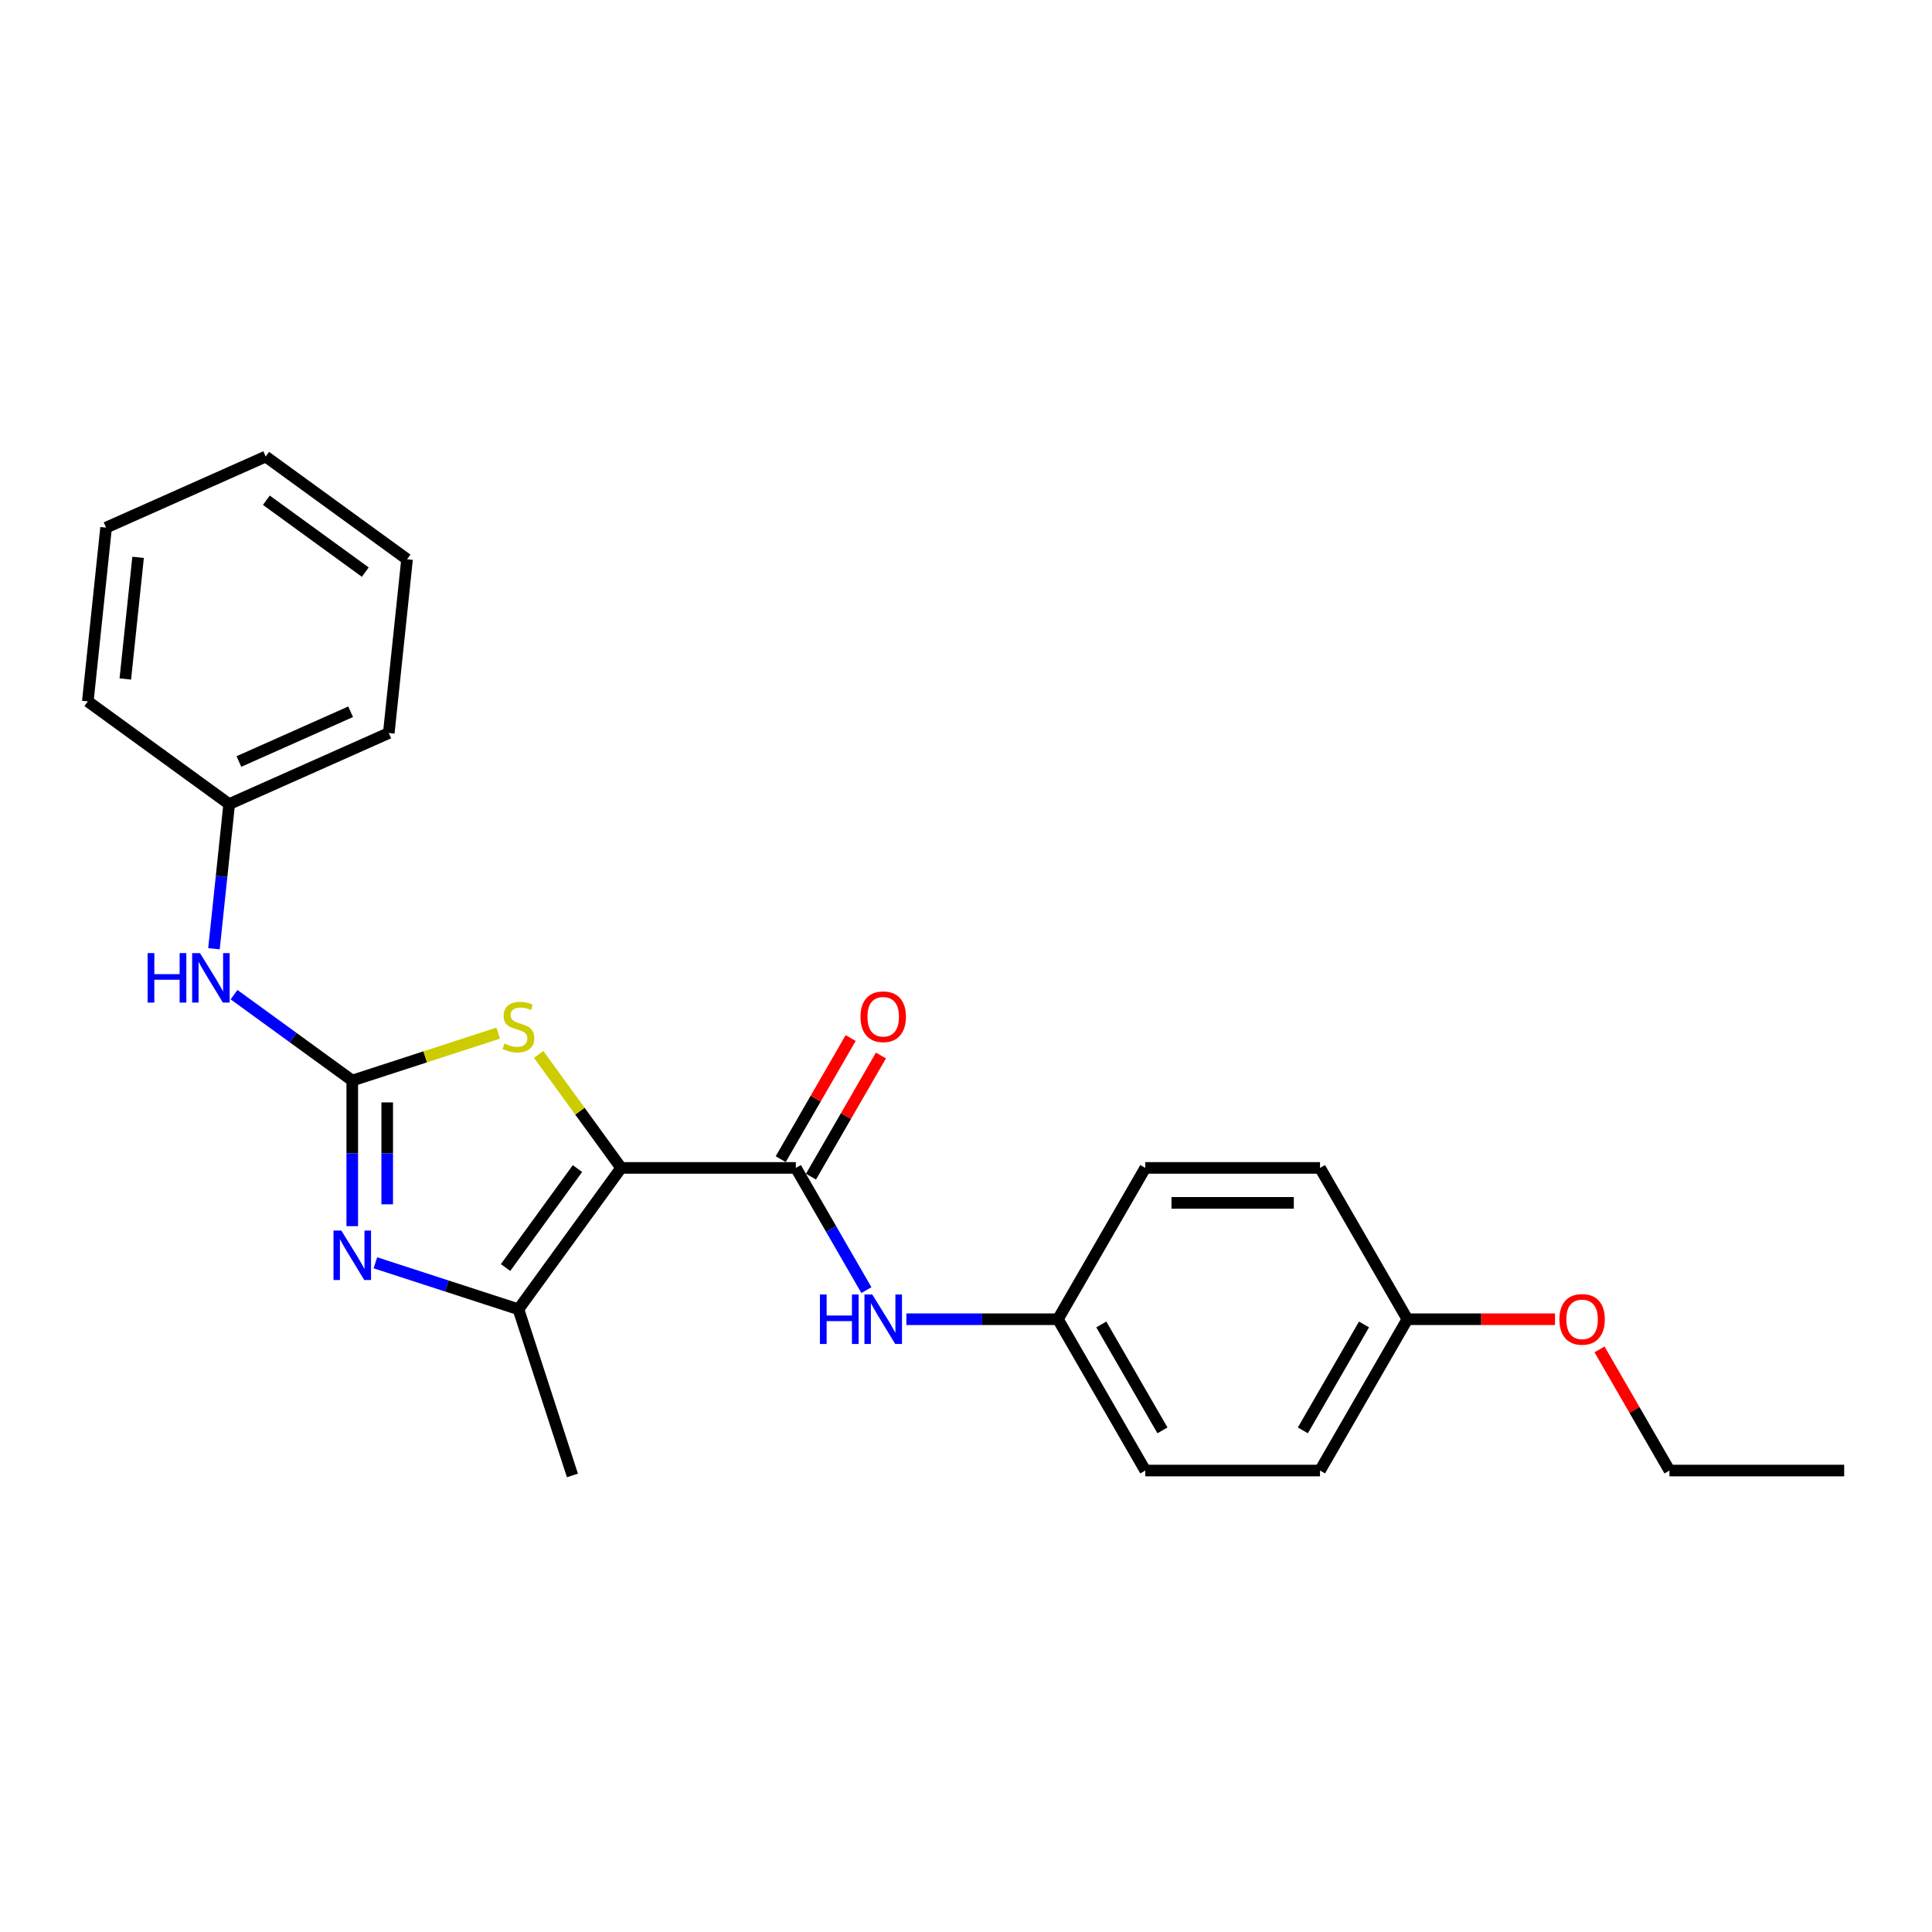 <?xml version='1.0' encoding='iso-8859-1'?>
<svg version='1.1' baseProfile='full'
              xmlns='http://www.w3.org/2000/svg'
                      xmlns:rdkit='http://www.rdkit.org/xml'
                      xmlns:xlink='http://www.w3.org/1999/xlink'
                  xml:space='preserve'
width='1000px' height='1000px' viewBox='0 0 1000 1000'>
<!-- END OF HEADER -->
<rect style='opacity:1.0;fill:#FFFFFF;stroke:none' width='1000' height='1000' x='0' y='0'> </rect>
<path class='bond-2' d='M 321.496,604.511 L 300.154,575.136' style='fill:none;fill-rule:evenodd;stroke:#000000;stroke-width:6px;stroke-linecap:butt;stroke-linejoin:miter;stroke-opacity:1' />
<path class='bond-2' d='M 300.154,575.136 L 278.811,545.761' style='fill:none;fill-rule:evenodd;stroke:#CCCC00;stroke-width:6px;stroke-linecap:butt;stroke-linejoin:miter;stroke-opacity:1' />
<path class='bond-3' d='M 321.496,604.511 L 268.339,677.675' style='fill:none;fill-rule:evenodd;stroke:#000000;stroke-width:6px;stroke-linecap:butt;stroke-linejoin:miter;stroke-opacity:1' />
<path class='bond-3' d='M 298.889,604.854 L 261.68,656.069' style='fill:none;fill-rule:evenodd;stroke:#000000;stroke-width:6px;stroke-linecap:butt;stroke-linejoin:miter;stroke-opacity:1' />
<path class='bond-4' d='M 321.496,604.511 L 411.931,604.511' style='fill:none;fill-rule:evenodd;stroke:#000000;stroke-width:6px;stroke-linecap:butt;stroke-linejoin:miter;stroke-opacity:1' />
<path class='bond-0' d='M 182.329,559.293 L 220.098,547.021' style='fill:none;fill-rule:evenodd;stroke:#000000;stroke-width:6px;stroke-linecap:butt;stroke-linejoin:miter;stroke-opacity:1' />
<path class='bond-0' d='M 220.098,547.021 L 257.866,534.75' style='fill:none;fill-rule:evenodd;stroke:#CCCC00;stroke-width:6px;stroke-linecap:butt;stroke-linejoin:miter;stroke-opacity:1' />
<path class='bond-6' d='M 182.329,559.293 L 151.734,537.064' style='fill:none;fill-rule:evenodd;stroke:#000000;stroke-width:6px;stroke-linecap:butt;stroke-linejoin:miter;stroke-opacity:1' />
<path class='bond-6' d='M 151.734,537.064 L 121.139,514.836' style='fill:none;fill-rule:evenodd;stroke:#0000FF;stroke-width:6px;stroke-linecap:butt;stroke-linejoin:miter;stroke-opacity:1' />
<path class='bond-24' d='M 182.329,559.293 L 182.329,596.978' style='fill:none;fill-rule:evenodd;stroke:#000000;stroke-width:6px;stroke-linecap:butt;stroke-linejoin:miter;stroke-opacity:1' />
<path class='bond-24' d='M 182.329,596.978 L 182.329,634.662' style='fill:none;fill-rule:evenodd;stroke:#0000FF;stroke-width:6px;stroke-linecap:butt;stroke-linejoin:miter;stroke-opacity:1' />
<path class='bond-24' d='M 200.417,570.599 L 200.417,596.978' style='fill:none;fill-rule:evenodd;stroke:#000000;stroke-width:6px;stroke-linecap:butt;stroke-linejoin:miter;stroke-opacity:1' />
<path class='bond-24' d='M 200.417,596.978 L 200.417,623.357' style='fill:none;fill-rule:evenodd;stroke:#0000FF;stroke-width:6px;stroke-linecap:butt;stroke-linejoin:miter;stroke-opacity:1' />
<path class='bond-1' d='M 194.303,653.619 L 231.321,665.647' style='fill:none;fill-rule:evenodd;stroke:#0000FF;stroke-width:6px;stroke-linecap:butt;stroke-linejoin:miter;stroke-opacity:1' />
<path class='bond-1' d='M 231.321,665.647 L 268.339,677.675' style='fill:none;fill-rule:evenodd;stroke:#000000;stroke-width:6px;stroke-linecap:butt;stroke-linejoin:miter;stroke-opacity:1' />
<path class='bond-11' d='M 268.339,677.675 L 296.285,763.684' style='fill:none;fill-rule:evenodd;stroke:#000000;stroke-width:6px;stroke-linecap:butt;stroke-linejoin:miter;stroke-opacity:1' />
<path class='bond-5' d='M 411.931,604.511 L 430.191,636.137' style='fill:none;fill-rule:evenodd;stroke:#000000;stroke-width:6px;stroke-linecap:butt;stroke-linejoin:miter;stroke-opacity:1' />
<path class='bond-5' d='M 430.191,636.137 L 448.45,667.764' style='fill:none;fill-rule:evenodd;stroke:#0000FF;stroke-width:6px;stroke-linecap:butt;stroke-linejoin:miter;stroke-opacity:1' />
<path class='bond-7' d='M 419.763,609.033 L 437.866,577.678' style='fill:none;fill-rule:evenodd;stroke:#000000;stroke-width:6px;stroke-linecap:butt;stroke-linejoin:miter;stroke-opacity:1' />
<path class='bond-7' d='M 437.866,577.678 L 455.969,546.322' style='fill:none;fill-rule:evenodd;stroke:#FF0000;stroke-width:6px;stroke-linecap:butt;stroke-linejoin:miter;stroke-opacity:1' />
<path class='bond-7' d='M 404.099,599.989 L 422.202,568.634' style='fill:none;fill-rule:evenodd;stroke:#000000;stroke-width:6px;stroke-linecap:butt;stroke-linejoin:miter;stroke-opacity:1' />
<path class='bond-7' d='M 422.202,568.634 L 440.305,537.279' style='fill:none;fill-rule:evenodd;stroke:#FF0000;stroke-width:6px;stroke-linecap:butt;stroke-linejoin:miter;stroke-opacity:1' />
<path class='bond-8' d='M 469.123,682.831 L 508.354,682.831' style='fill:none;fill-rule:evenodd;stroke:#0000FF;stroke-width:6px;stroke-linecap:butt;stroke-linejoin:miter;stroke-opacity:1' />
<path class='bond-8' d='M 508.354,682.831 L 547.585,682.831' style='fill:none;fill-rule:evenodd;stroke:#000000;stroke-width:6px;stroke-linecap:butt;stroke-linejoin:miter;stroke-opacity:1' />
<path class='bond-9' d='M 110.749,491.07 L 114.684,453.633' style='fill:none;fill-rule:evenodd;stroke:#0000FF;stroke-width:6px;stroke-linecap:butt;stroke-linejoin:miter;stroke-opacity:1' />
<path class='bond-9' d='M 114.684,453.633 L 118.619,416.196' style='fill:none;fill-rule:evenodd;stroke:#000000;stroke-width:6px;stroke-linecap:butt;stroke-linejoin:miter;stroke-opacity:1' />
<path class='bond-12' d='M 547.585,682.831 L 592.803,604.511' style='fill:none;fill-rule:evenodd;stroke:#000000;stroke-width:6px;stroke-linecap:butt;stroke-linejoin:miter;stroke-opacity:1' />
<path class='bond-13' d='M 547.585,682.831 L 592.803,761.15' style='fill:none;fill-rule:evenodd;stroke:#000000;stroke-width:6px;stroke-linecap:butt;stroke-linejoin:miter;stroke-opacity:1' />
<path class='bond-13' d='M 570.031,685.535 L 601.684,740.359' style='fill:none;fill-rule:evenodd;stroke:#000000;stroke-width:6px;stroke-linecap:butt;stroke-linejoin:miter;stroke-opacity:1' />
<path class='bond-18' d='M 118.619,416.196 L 201.236,379.413' style='fill:none;fill-rule:evenodd;stroke:#000000;stroke-width:6px;stroke-linecap:butt;stroke-linejoin:miter;stroke-opacity:1' />
<path class='bond-18' d='M 123.654,394.155 L 181.486,368.407' style='fill:none;fill-rule:evenodd;stroke:#000000;stroke-width:6px;stroke-linecap:butt;stroke-linejoin:miter;stroke-opacity:1' />
<path class='bond-19' d='M 118.619,416.196 L 45.455,363.039' style='fill:none;fill-rule:evenodd;stroke:#000000;stroke-width:6px;stroke-linecap:butt;stroke-linejoin:miter;stroke-opacity:1' />
<path class='bond-10' d='M 728.456,682.831 L 683.238,761.15' style='fill:none;fill-rule:evenodd;stroke:#000000;stroke-width:6px;stroke-linecap:butt;stroke-linejoin:miter;stroke-opacity:1' />
<path class='bond-10' d='M 706.01,685.535 L 674.357,740.359' style='fill:none;fill-rule:evenodd;stroke:#000000;stroke-width:6px;stroke-linecap:butt;stroke-linejoin:miter;stroke-opacity:1' />
<path class='bond-16' d='M 728.456,682.831 L 766.665,682.831' style='fill:none;fill-rule:evenodd;stroke:#000000;stroke-width:6px;stroke-linecap:butt;stroke-linejoin:miter;stroke-opacity:1' />
<path class='bond-16' d='M 766.665,682.831 L 804.874,682.831' style='fill:none;fill-rule:evenodd;stroke:#FF0000;stroke-width:6px;stroke-linecap:butt;stroke-linejoin:miter;stroke-opacity:1' />
<path class='bond-25' d='M 728.456,682.831 L 683.238,604.511' style='fill:none;fill-rule:evenodd;stroke:#000000;stroke-width:6px;stroke-linecap:butt;stroke-linejoin:miter;stroke-opacity:1' />
<path class='bond-14' d='M 592.803,604.511 L 683.238,604.511' style='fill:none;fill-rule:evenodd;stroke:#000000;stroke-width:6px;stroke-linecap:butt;stroke-linejoin:miter;stroke-opacity:1' />
<path class='bond-14' d='M 606.368,622.598 L 669.673,622.598' style='fill:none;fill-rule:evenodd;stroke:#000000;stroke-width:6px;stroke-linecap:butt;stroke-linejoin:miter;stroke-opacity:1' />
<path class='bond-15' d='M 592.803,761.15 L 683.238,761.15' style='fill:none;fill-rule:evenodd;stroke:#000000;stroke-width:6px;stroke-linecap:butt;stroke-linejoin:miter;stroke-opacity:1' />
<path class='bond-17' d='M 827.904,698.44 L 846.007,729.795' style='fill:none;fill-rule:evenodd;stroke:#FF0000;stroke-width:6px;stroke-linecap:butt;stroke-linejoin:miter;stroke-opacity:1' />
<path class='bond-17' d='M 846.007,729.795 L 864.11,761.15' style='fill:none;fill-rule:evenodd;stroke:#000000;stroke-width:6px;stroke-linecap:butt;stroke-linejoin:miter;stroke-opacity:1' />
<path class='bond-20' d='M 864.11,761.15 L 954.545,761.15' style='fill:none;fill-rule:evenodd;stroke:#000000;stroke-width:6px;stroke-linecap:butt;stroke-linejoin:miter;stroke-opacity:1' />
<path class='bond-21' d='M 201.236,379.413 L 210.689,289.472' style='fill:none;fill-rule:evenodd;stroke:#000000;stroke-width:6px;stroke-linecap:butt;stroke-linejoin:miter;stroke-opacity:1' />
<path class='bond-22' d='M 45.455,363.039 L 54.908,273.099' style='fill:none;fill-rule:evenodd;stroke:#000000;stroke-width:6px;stroke-linecap:butt;stroke-linejoin:miter;stroke-opacity:1' />
<path class='bond-22' d='M 64.861,351.439 L 71.478,288.481' style='fill:none;fill-rule:evenodd;stroke:#000000;stroke-width:6px;stroke-linecap:butt;stroke-linejoin:miter;stroke-opacity:1' />
<path class='bond-26' d='M 210.689,289.472 L 137.525,236.316' style='fill:none;fill-rule:evenodd;stroke:#000000;stroke-width:6px;stroke-linecap:butt;stroke-linejoin:miter;stroke-opacity:1' />
<path class='bond-26' d='M 189.083,296.132 L 137.868,258.922' style='fill:none;fill-rule:evenodd;stroke:#000000;stroke-width:6px;stroke-linecap:butt;stroke-linejoin:miter;stroke-opacity:1' />
<path class='bond-23' d='M 54.908,273.099 L 137.525,236.316' style='fill:none;fill-rule:evenodd;stroke:#000000;stroke-width:6px;stroke-linecap:butt;stroke-linejoin:miter;stroke-opacity:1' />
<path  class='atom-2' d='M 176.668 636.923
L 185.061 650.488
Q 185.893 651.827, 187.231 654.251
Q 188.57 656.674, 188.642 656.819
L 188.642 636.923
L 192.042 636.923
L 192.042 662.535
L 188.533 662.535
L 179.526 647.703
Q 178.477 645.967, 177.355 643.977
Q 176.27 641.988, 175.945 641.373
L 175.945 662.535
L 172.617 662.535
L 172.617 636.923
L 176.668 636.923
' fill='#0000FF'/>
<path  class='atom-3' d='M 261.104 540.137
Q 261.393 540.246, 262.587 540.752
Q 263.781 541.259, 265.083 541.584
Q 266.422 541.874, 267.724 541.874
Q 270.148 541.874, 271.558 540.716
Q 272.969 539.522, 272.969 537.46
Q 272.969 536.05, 272.246 535.181
Q 271.558 534.313, 270.473 533.843
Q 269.388 533.373, 267.579 532.83
Q 265.3 532.143, 263.926 531.492
Q 262.587 530.841, 261.61 529.466
Q 260.67 528.091, 260.67 525.776
Q 260.67 522.557, 262.84 520.567
Q 265.047 518.577, 269.388 518.577
Q 272.354 518.577, 275.718 519.988
L 274.886 522.774
Q 271.812 521.508, 269.496 521.508
Q 267 521.508, 265.626 522.557
Q 264.251 523.57, 264.287 525.342
Q 264.287 526.717, 264.975 527.549
Q 265.698 528.381, 266.711 528.851
Q 267.76 529.321, 269.496 529.864
Q 271.812 530.587, 273.186 531.311
Q 274.561 532.034, 275.538 533.517
Q 276.55 534.964, 276.55 537.46
Q 276.55 541.006, 274.163 542.923
Q 271.812 544.804, 267.869 544.804
Q 265.59 544.804, 263.853 544.297
Q 262.153 543.827, 260.127 542.995
L 261.104 540.137
' fill='#CCCC00'/>
<path  class='atom-6' d='M 424.393 670.025
L 427.866 670.025
L 427.866 680.913
L 440.961 680.913
L 440.961 670.025
L 444.434 670.025
L 444.434 695.636
L 440.961 695.636
L 440.961 683.807
L 427.866 683.807
L 427.866 695.636
L 424.393 695.636
L 424.393 670.025
' fill='#0000FF'/>
<path  class='atom-6' d='M 451.488 670.025
L 459.88 683.59
Q 460.712 684.929, 462.051 687.352
Q 463.389 689.776, 463.462 689.921
L 463.462 670.025
L 466.862 670.025
L 466.862 695.636
L 463.353 695.636
L 454.346 680.805
Q 453.297 679.068, 452.175 677.079
Q 451.09 675.089, 450.764 674.474
L 450.764 695.636
L 447.436 695.636
L 447.436 670.025
L 451.488 670.025
' fill='#0000FF'/>
<path  class='atom-7' d='M 76.41 493.331
L 79.882 493.331
L 79.882 504.219
L 92.978 504.219
L 92.978 493.331
L 96.45 493.331
L 96.45 518.942
L 92.978 518.942
L 92.978 507.113
L 79.882 507.113
L 79.882 518.942
L 76.41 518.942
L 76.41 493.331
' fill='#0000FF'/>
<path  class='atom-7' d='M 103.504 493.331
L 111.897 506.896
Q 112.729 508.234, 114.067 510.658
Q 115.406 513.082, 115.478 513.227
L 115.478 493.331
L 118.878 493.331
L 118.878 518.942
L 115.369 518.942
L 106.362 504.111
Q 105.313 502.374, 104.191 500.385
Q 103.106 498.395, 102.781 497.78
L 102.781 518.942
L 99.453 518.942
L 99.453 493.331
L 103.504 493.331
' fill='#0000FF'/>
<path  class='atom-8' d='M 445.393 526.264
Q 445.393 520.114, 448.431 516.678
Q 451.47 513.241, 457.149 513.241
Q 462.829 513.241, 465.867 516.678
Q 468.906 520.114, 468.906 526.264
Q 468.906 532.486, 465.831 536.031
Q 462.756 539.54, 457.149 539.54
Q 451.506 539.54, 448.431 536.031
Q 445.393 532.522, 445.393 526.264
M 457.149 536.646
Q 461.056 536.646, 463.154 534.041
Q 465.288 531.4, 465.288 526.264
Q 465.288 521.236, 463.154 518.703
Q 461.056 516.135, 457.149 516.135
Q 453.242 516.135, 451.108 518.667
Q 449.01 521.199, 449.01 526.264
Q 449.01 531.437, 451.108 534.041
Q 453.242 536.646, 457.149 536.646
' fill='#FF0000'/>
<path  class='atom-17' d='M 807.135 682.903
Q 807.135 676.753, 810.174 673.317
Q 813.213 669.88, 818.892 669.88
Q 824.571 669.88, 827.61 673.317
Q 830.649 676.753, 830.649 682.903
Q 830.649 689.125, 827.574 692.67
Q 824.499 696.179, 818.892 696.179
Q 813.249 696.179, 810.174 692.67
Q 807.135 689.161, 807.135 682.903
M 818.892 693.285
Q 822.799 693.285, 824.897 690.68
Q 827.031 688.04, 827.031 682.903
Q 827.031 677.875, 824.897 675.343
Q 822.799 672.774, 818.892 672.774
Q 814.985 672.774, 812.851 675.306
Q 810.753 677.839, 810.753 682.903
Q 810.753 688.076, 812.851 690.68
Q 814.985 693.285, 818.892 693.285
' fill='#FF0000'/>
</svg>
